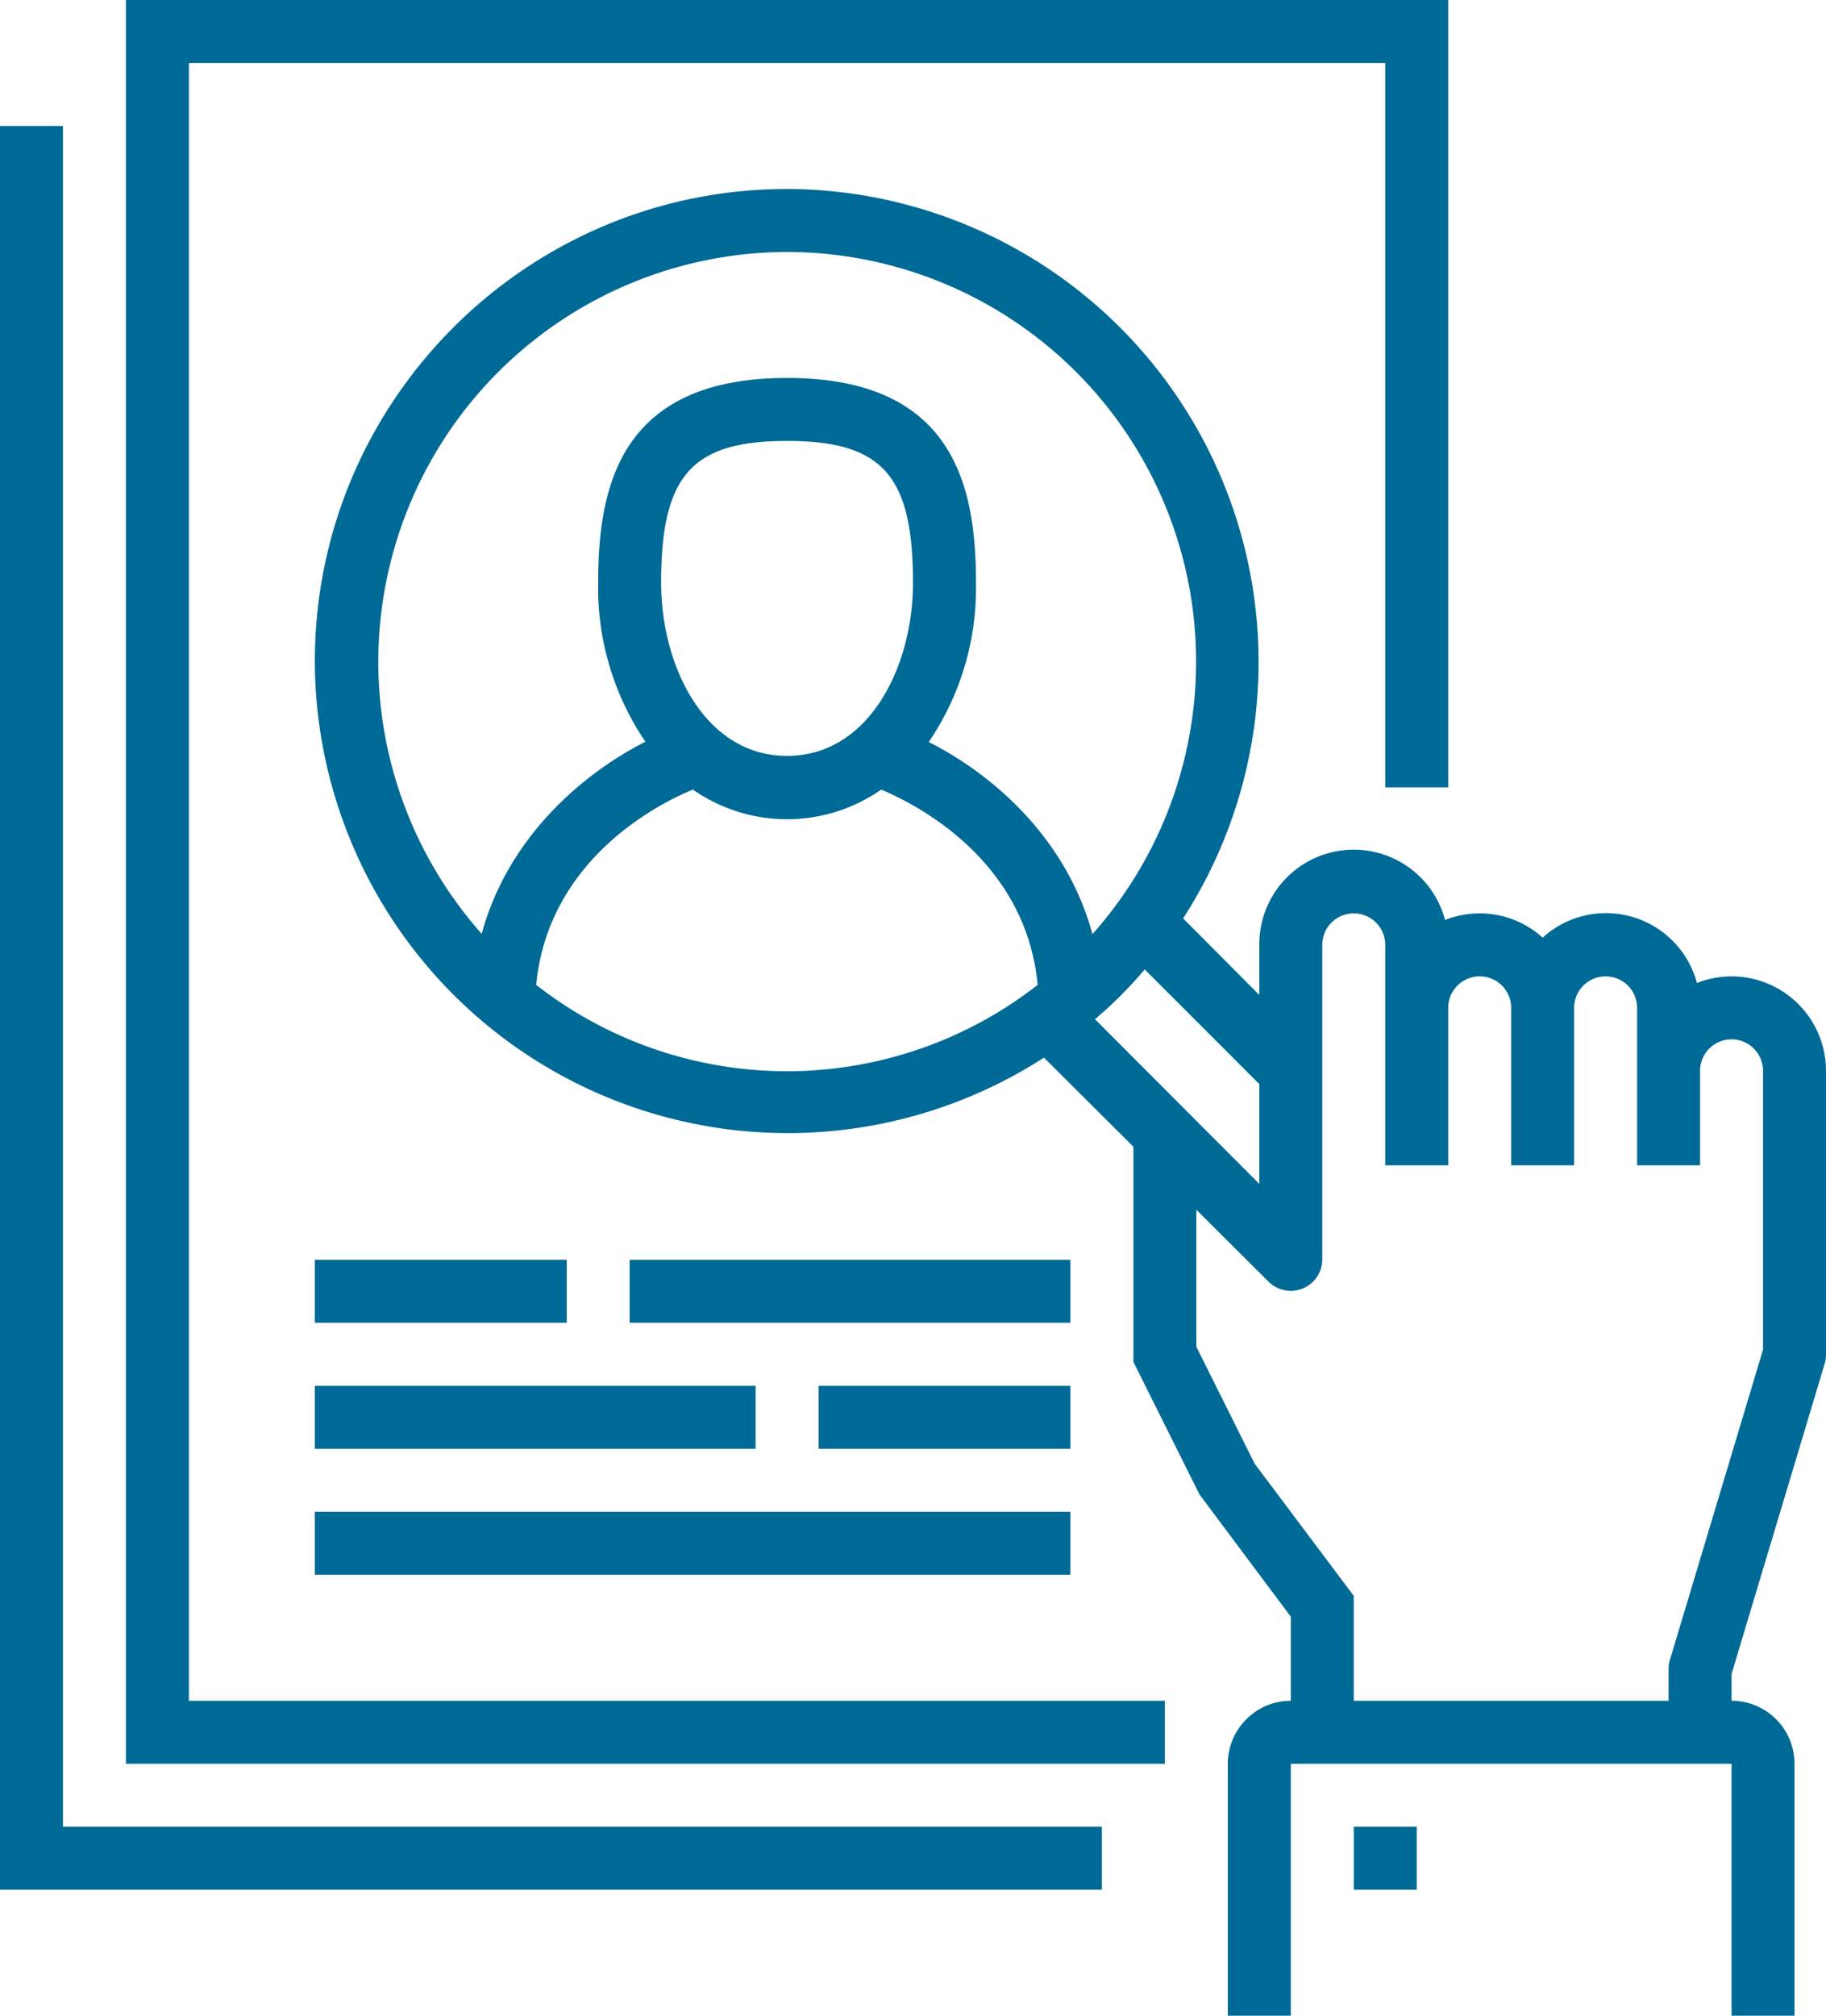 <svg xmlns="http://www.w3.org/2000/svg" xmlns:xlink="http://www.w3.org/1999/xlink" width="58" height="64" viewBox="0 0 58 64"><defs><path id="a" d="M713 1810h-33v-56h42v25h-2v-23h-38v52h31zm9-19h-2v-7a1 1 0 0 0-2 0v10a1 1 0 0 1-1.7.7l-2.3-2.29v4.35l1.85 3.71 3.15 4.2v3.33h10v-1c0-.1.01-.2.04-.29l2.96-9.86V1788a1 1 0 0 0-2 0v3h-2v-5a1 1 0 0 0-2 0v5h-2v-5a1 1 0 0 0-2 0zm-5 14.33l-2.9-3.88-2.1-4.21v-6.83l-2.84-2.83A15.02 15.02 0 0 1 686 1775c0-8.27 6.73-15 15-15a15.02 15.02 0 0 1 12.58 23.16l2.42 2.43V1784a3 3 0 0 1 5.9-.79 2.98 2.98 0 0 1 3.1.56 2.99 2.99 0 0 1 4.9 1.44 3 3 0 0 1 4.1 2.79v9a1 1 0 0 1-.04.29l-2.96 9.86v.85a2 2 0 0 1 2 2v8h-2v-8h-14v8h-2v-8c0-1.1.9-2 2-2zm-1-13.74v-3.17l-3.64-3.64a13.1 13.1 0 0 1-1.58 1.58zm5 22.41h-2v-2h2zm-20-52a13.01 13.01 0 0 0-9.7 21.65c.85-3.12 3.27-5.12 5.2-6.1a8.7 8.7 0 0 1-1.5-5.05c0-3.03.68-6.5 6-6.5s6 3.47 6 6.5a8.7 8.7 0 0 1-1.5 5.06c1.93.97 4.35 2.97 5.2 6.1A13.01 13.01 0 0 0 701 1762zm-7.97 23.27a12.94 12.94 0 0 0 15.93 0c-.38-4-3.9-5.75-4.97-6.2a5.22 5.22 0 0 1-5.98 0c-1.08.44-4.59 2.2-4.98 6.2zM694 1796h-8v-2h8zm6 4h-14v-2h14zm10 4h-24v-2h24zm0-8h-14v-2h14zm0 4h-8v-2h8zm1 14h-35v-56h2v54h33zm-10-46c-3.03 0-4 1.1-4 4.5 0 2.67 1.4 5.5 4 5.5s4-2.83 4-5.5c0-3.4-.97-4.5-4-4.5z"/></defs><use fill="#006a96" xlink:href="#a" transform="translate(-676 -1754)"/></svg>